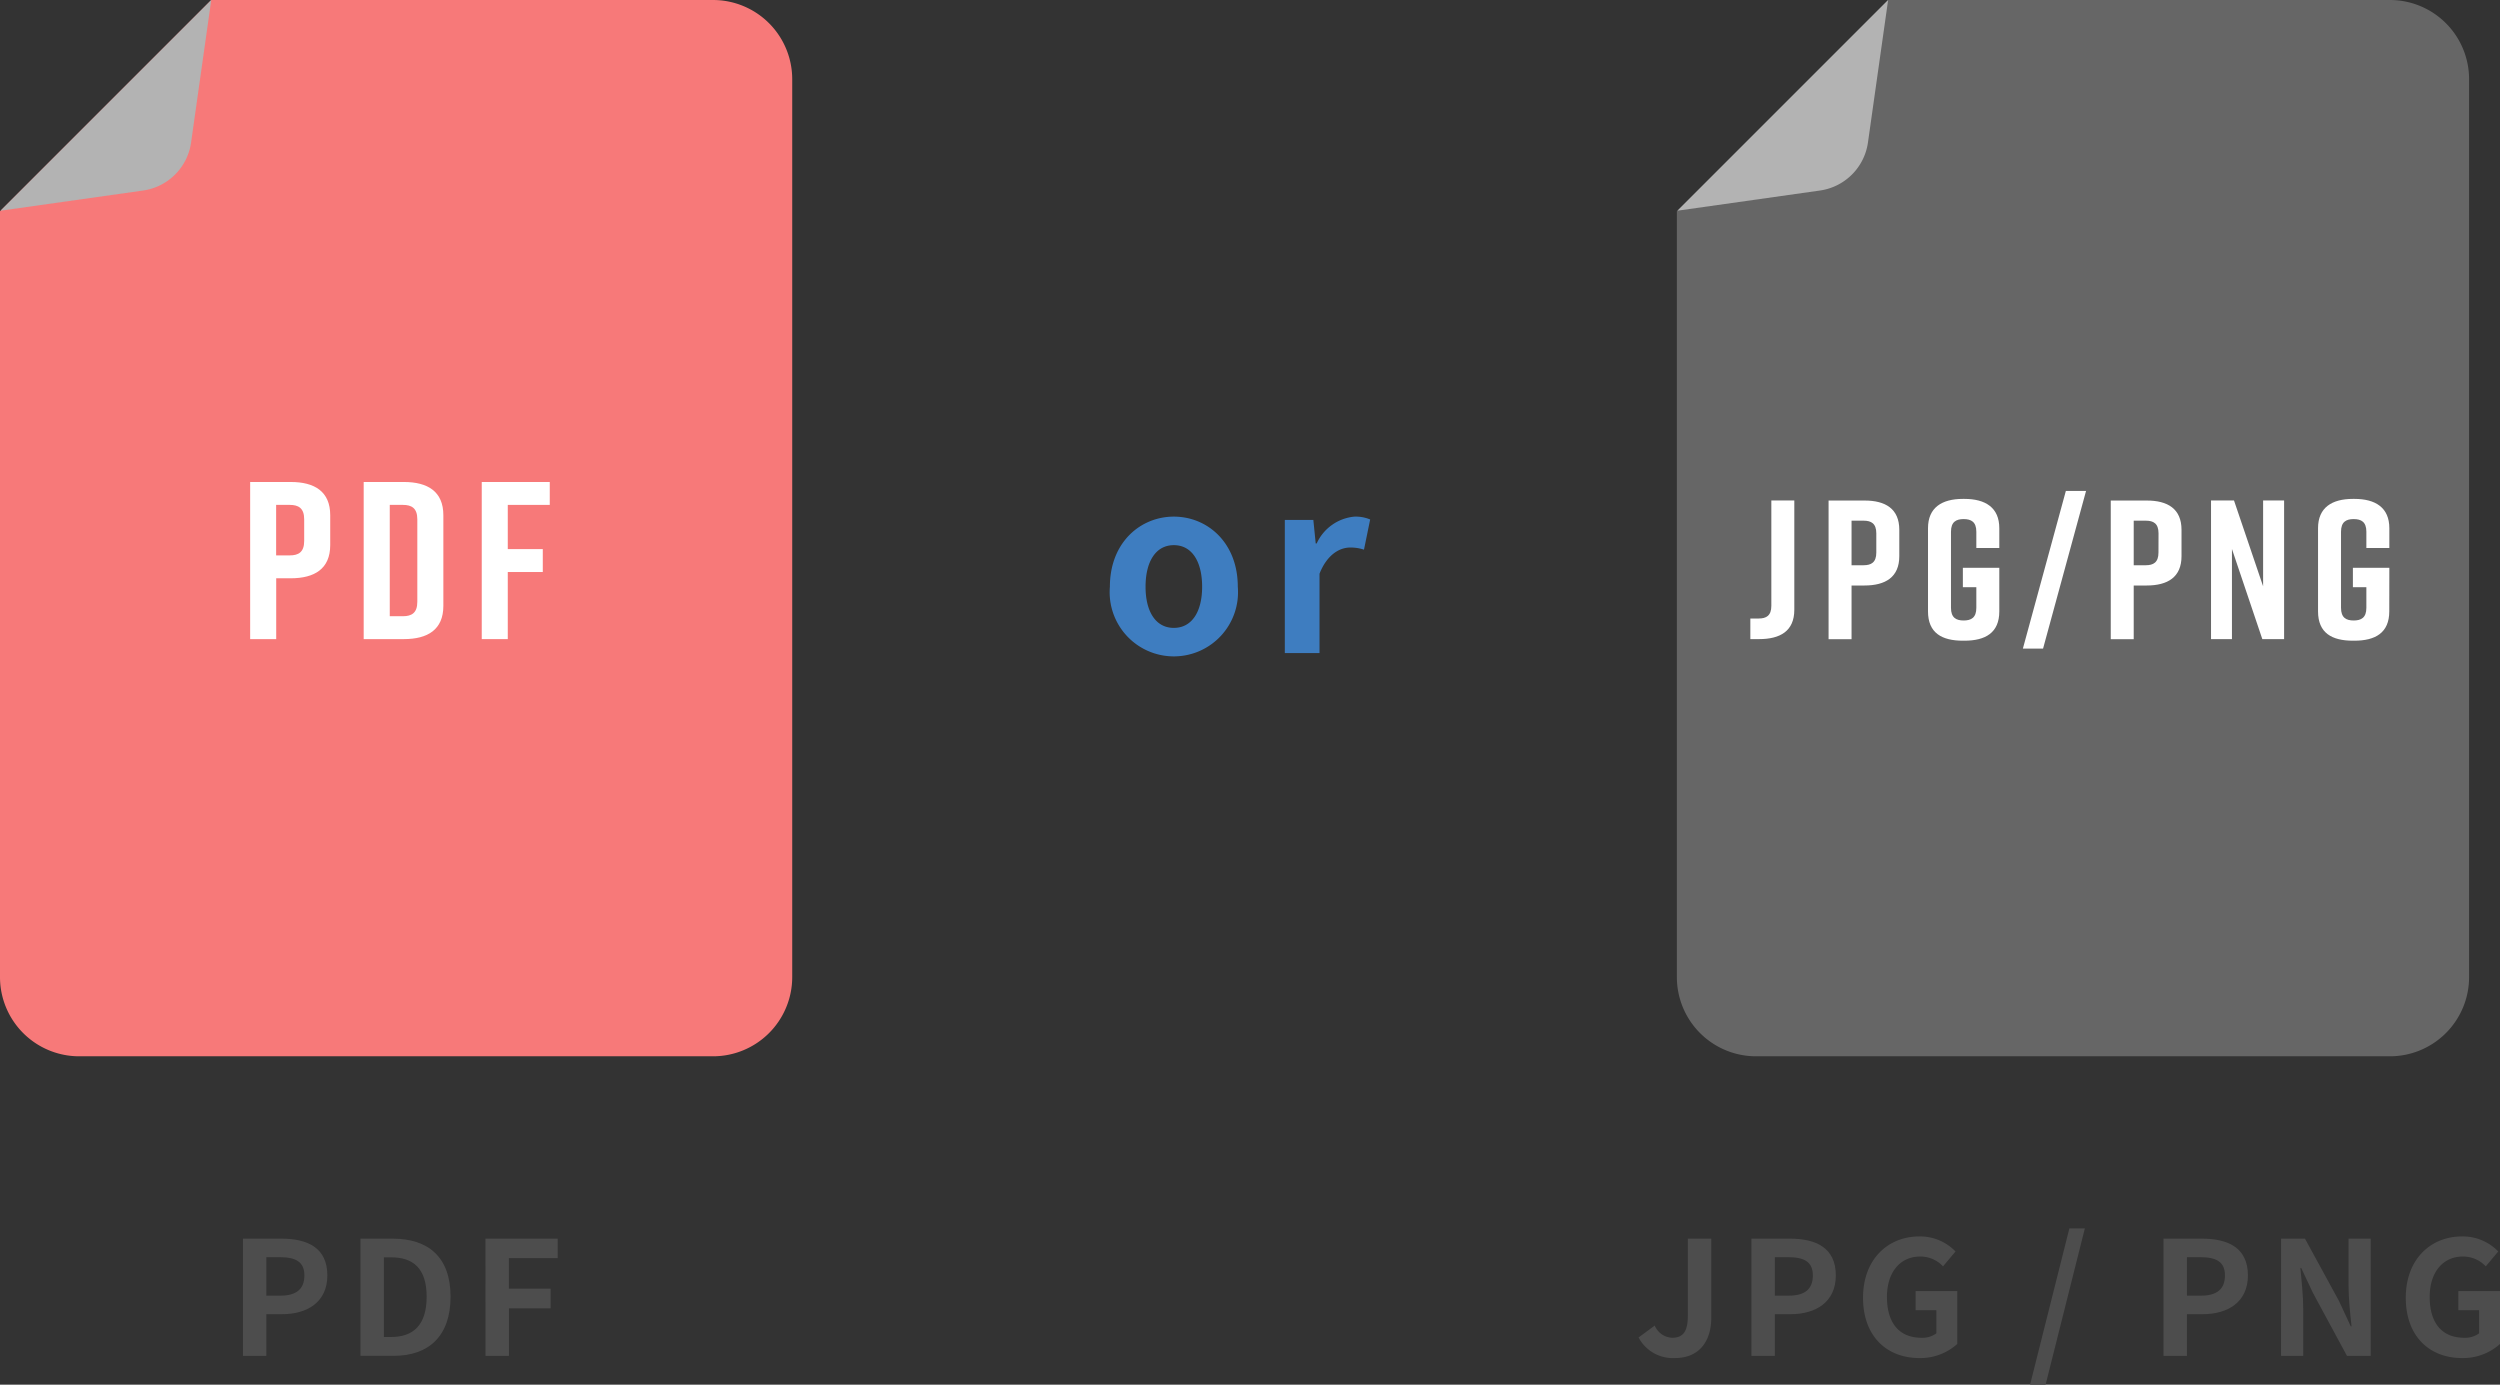 <svg xmlns="http://www.w3.org/2000/svg" width="189.341" height="104.869" viewBox="0 0 189.341 104.869">
  <rect x="0" y="0" width="189.341" height="104.869" fill="#333333" stroke="none"/>
  <g id="format-icon02" transform="translate(-592 -6452.832)">
    <g id="グループ_418" data-name="グループ 418">
      <path id="パス_1614" data-name="パス 1614" d="M646,6532.832H598a6,6,0,0,1-6-6v-58l16-16h38a6,6,0,0,1,6,6v68A6,6,0,0,1,646,6532.832Z" fill="#f77979"/>
      <path id="パス_1615" data-name="パス 1615" d="M606.472,6463.625,608,6452.832l-15.958,15.958,10.793-1.528A4.279,4.279,0,0,0,606.472,6463.625Z" fill="#b3b3b3"/>
      <g id="グループ_417" data-name="グループ 417">
        <path id="パス_1616" data-name="パス 1616" d="M617.01,6491.853v2.261c0,1.8-1.19,2.515-2.991,2.515h-1.1v4.607h-1.973v-11.9h3.078C615.82,6489.337,617.01,6490.051,617.01,6491.853Zm-1.972.306c0-.85-.442-1.088-1.088-1.088h-1.036v3.824h1.036c.646,0,1.088-.237,1.088-1.088Z" fill="#fff"/>
        <path id="パス_1617" data-name="パス 1617" d="M625.578,6491.853v6.867c0,1.8-1.189,2.516-2.992,2.516h-3.042v-11.9h3.042C624.389,6489.337,625.578,6490.051,625.578,6491.853Zm-3.059-.782h-1v8.431h1c.645,0,1.087-.238,1.087-1.088v-6.255C623.606,6491.309,623.164,6491.071,622.519,6491.071Z" fill="#fff"/>
        <path id="パス_1618" data-name="パス 1618" d="M628.486,6489.337h5.151v1.734h-3.18v3.348h2.652v1.735h-2.652v5.082h-1.971Z" fill="#fff"/>
      </g>
    </g>
    <g id="グループ_419" data-name="グループ 419">
      <path id="パス_1619" data-name="パス 1619" d="M610.4,6546.643h2.914c1.966,0,3.478.684,3.478,2.782,0,2.028-1.523,2.939-3.431,2.939H612.17v3.154H610.4Zm2.841,4.317c1.224,0,1.812-.515,1.812-1.535s-.648-1.379-1.871-1.379H612.17v2.914Z" fill="#4d4d4d"/>
      <path id="パス_1620" data-name="パス 1620" d="M619.3,6546.643h2.434c2.711,0,4.39,1.4,4.39,4.4s-1.679,4.474-4.293,4.474H619.3Zm2.327,7.448c1.655,0,2.686-.887,2.686-3.047s-1.031-2.986-2.686-2.986h-.552v6.033Z" fill="#4d4d4d"/>
      <path id="パス_1621" data-name="パス 1621" d="M628.767,6546.643h5.469v1.475h-3.694v2.315H633.7v1.487h-3.154v3.6h-1.775Z" fill="#4d4d4d"/>
    </g>
    <g id="グループ_421" data-name="グループ 421">
      <path id="パス_1622" data-name="パス 1622" d="M773,6532.832H725a6,6,0,0,1-6-6v-58l16-16h38a6,6,0,0,1,6,6v68A6,6,0,0,1,773,6532.832Z" fill="#666"/>
      <path id="パス_1623" data-name="パス 1623" d="M733.472,6463.625,735,6452.832l-15.958,15.958,10.793-1.528A4.279,4.279,0,0,0,733.472,6463.625Z" fill="#b3b3b3"/>
      <g id="グループ_420" data-name="グループ 420">
        <path id="パス_1624" data-name="パス 1624" d="M726.155,6498.716v-7.98h1.74v8.28c0,1.62-1.081,2.22-2.67,2.22h-.66v-1.56h.63C725.766,6499.676,726.155,6499.466,726.155,6498.716Z" fill="#fff"/>
        <path id="パス_1625" data-name="パス 1625" d="M735.846,6492.956v2c0,1.59-1.051,2.22-2.641,2.22h-.975v4.065h-1.74v-10.5h2.715C734.795,6490.736,735.846,6491.367,735.846,6492.956Zm-1.741.27c0-.75-.39-.96-.96-.96h-.915v3.375h.915c.57,0,.96-.21.96-.96Z" fill="#fff"/>
        <path id="パス_1626" data-name="パス 1626" d="M743.42,6499.136c0,1.619-1.05,2.22-2.641,2.22h-.119c-1.59,0-2.64-.585-2.64-2.22v-6.3c0-1.56,1.05-2.219,2.64-2.219h.119c1.591,0,2.641.659,2.641,2.219v1.5h-1.74v-1.23c0-.75-.39-.96-.96-.96s-.96.21-.96.96v5.76c0,.75.39.96.96.96s.96-.21.96-.96v-1.56h-1.02v-1.47h2.76Z" fill="#fff"/>
        <path id="パス_1627" data-name="パス 1627" d="M746.734,6501.955h-1.529l3.255-11.939h1.53Z" fill="#fff"/>
        <path id="パス_1628" data-name="パス 1628" d="M757.22,6492.956v2c0,1.59-1.05,2.22-2.64,2.22H753.6v4.065h-1.739v-10.5h2.715C756.17,6490.736,757.22,6491.367,757.22,6492.956Zm-1.741.27c0-.75-.389-.96-.959-.96H753.6v3.375h.916c.57,0,.959-.21.959-.96Z" fill="#fff"/>
        <path id="パス_1629" data-name="パス 1629" d="M759.455,6501.236v-10.5h1.74l2.205,6.5v-6.5h1.59v10.5h-1.65l-2.3-6.825v6.825Z" fill="#fff"/>
        <path id="パス_1630" data-name="パス 1630" d="M772.955,6499.136c0,1.619-1.051,2.22-2.641,2.22H770.2c-1.591,0-2.64-.585-2.64-2.22v-6.3c0-1.56,1.049-2.219,2.64-2.219h.119c1.59,0,2.641.659,2.641,2.219v1.5h-1.74v-1.23c0-.75-.391-.96-.961-.96s-.959.21-.959.96v5.76c0,.75.39.96.959.96s.961-.21.961-.96v-1.56H770.2v-1.47h2.76Z" fill="#fff"/>
      </g>
    </g>
    <g id="グループ_422" data-name="グループ 422">
      <path id="パス_1631" data-name="パス 1631" d="M716.1,6554.126l1.223-.9a1.5,1.5,0,0,0,1.32.924c.779,0,1.187-.42,1.187-1.644v-5.864h1.775v6.009c0,1.667-.839,3.034-2.747,3.034A2.926,2.926,0,0,1,716.1,6554.126Z" fill="#4d4d4d"/>
      <path id="パス_1632" data-name="パス 1632" d="M724.646,6546.643h2.914c1.966,0,3.478.684,3.478,2.782,0,2.028-1.523,2.939-3.431,2.939H726.42v3.154h-1.774Zm2.841,4.317c1.224,0,1.812-.515,1.812-1.535s-.648-1.379-1.871-1.379H726.42v2.914Z" fill="#4d4d4d"/>
      <path id="パス_1633" data-name="パス 1633" d="M733.1,6551.117c0-2.927,1.9-4.642,4.258-4.642a3.73,3.73,0,0,1,2.746,1.14l-.947,1.127a2.328,2.328,0,0,0-1.739-.744c-1.475,0-2.507,1.152-2.507,3.058,0,1.932.888,3.095,2.627,3.095a1.788,1.788,0,0,0,1.115-.336v-1.751h-1.571v-1.451h3.154v4.006a4.179,4.179,0,0,1-2.878,1.067C734.94,6555.686,733.1,6554.079,733.1,6551.117Z" fill="#4d4d4d"/>
      <path id="パス_1634" data-name="パス 1634" d="M748.728,6545.864H749.9l-2.974,11.837h-1.175Z" fill="#4d4d4d"/>
      <path id="パス_1635" data-name="パス 1635" d="M755.856,6546.643h2.915c1.967,0,3.478.684,3.478,2.782,0,2.028-1.522,2.939-3.43,2.939h-1.187v3.154h-1.776Zm2.843,4.317c1.224,0,1.811-.515,1.811-1.535s-.648-1.379-1.87-1.379h-1.008v2.914Z" fill="#4d4d4d"/>
      <path id="パス_1636" data-name="パス 1636" d="M764.761,6546.643h1.81l2.579,4.726.888,1.918h.06c-.1-.923-.228-2.1-.228-3.106v-3.538h1.679v8.875h-1.8l-2.566-4.749-.9-1.907h-.06c.084.959.215,2.075.215,3.093v3.563h-1.678Z" fill="#4d4d4d"/>
      <path id="パス_1637" data-name="パス 1637" d="M774.205,6551.117c0-2.927,1.895-4.642,4.258-4.642a3.73,3.73,0,0,1,2.746,1.14l-.947,1.127a2.33,2.33,0,0,0-1.74-.744c-1.474,0-2.506,1.152-2.506,3.058,0,1.932.887,3.095,2.627,3.095a1.79,1.79,0,0,0,1.115-.336v-1.751h-1.571v-1.451h3.154v4.006a4.183,4.183,0,0,1-2.878,1.067C776.04,6555.686,774.205,6554.079,774.205,6551.117Z" fill="#4d4d4d"/>
    </g>
    <g id="グループ_423" data-name="グループ 423">
      <path id="パス_1638" data-name="パス 1638" d="M676.059,6497.271c0-3.367,2.323-5.312,4.843-5.312s4.844,1.945,4.844,5.312a4.861,4.861,0,1,1-9.687,0Zm6.986,0c0-1.908-.774-3.151-2.143-3.151s-2.142,1.243-2.142,3.151c0,1.891.774,3.115,2.142,3.115S683.045,6499.162,683.045,6497.271Z" fill="#3e7dc0"/>
      <path id="パス_1639" data-name="パス 1639" d="M689.307,6492.211h2.161l.18,1.783h.072a3.493,3.493,0,0,1,2.862-2.035,2.854,2.854,0,0,1,1.189.216l-.468,2.287a3.179,3.179,0,0,0-1.044-.162c-.792,0-1.747.522-2.323,1.981v6.013h-2.629Z" fill="#3e7dc0"/>
    </g>
  </g>
</svg>
